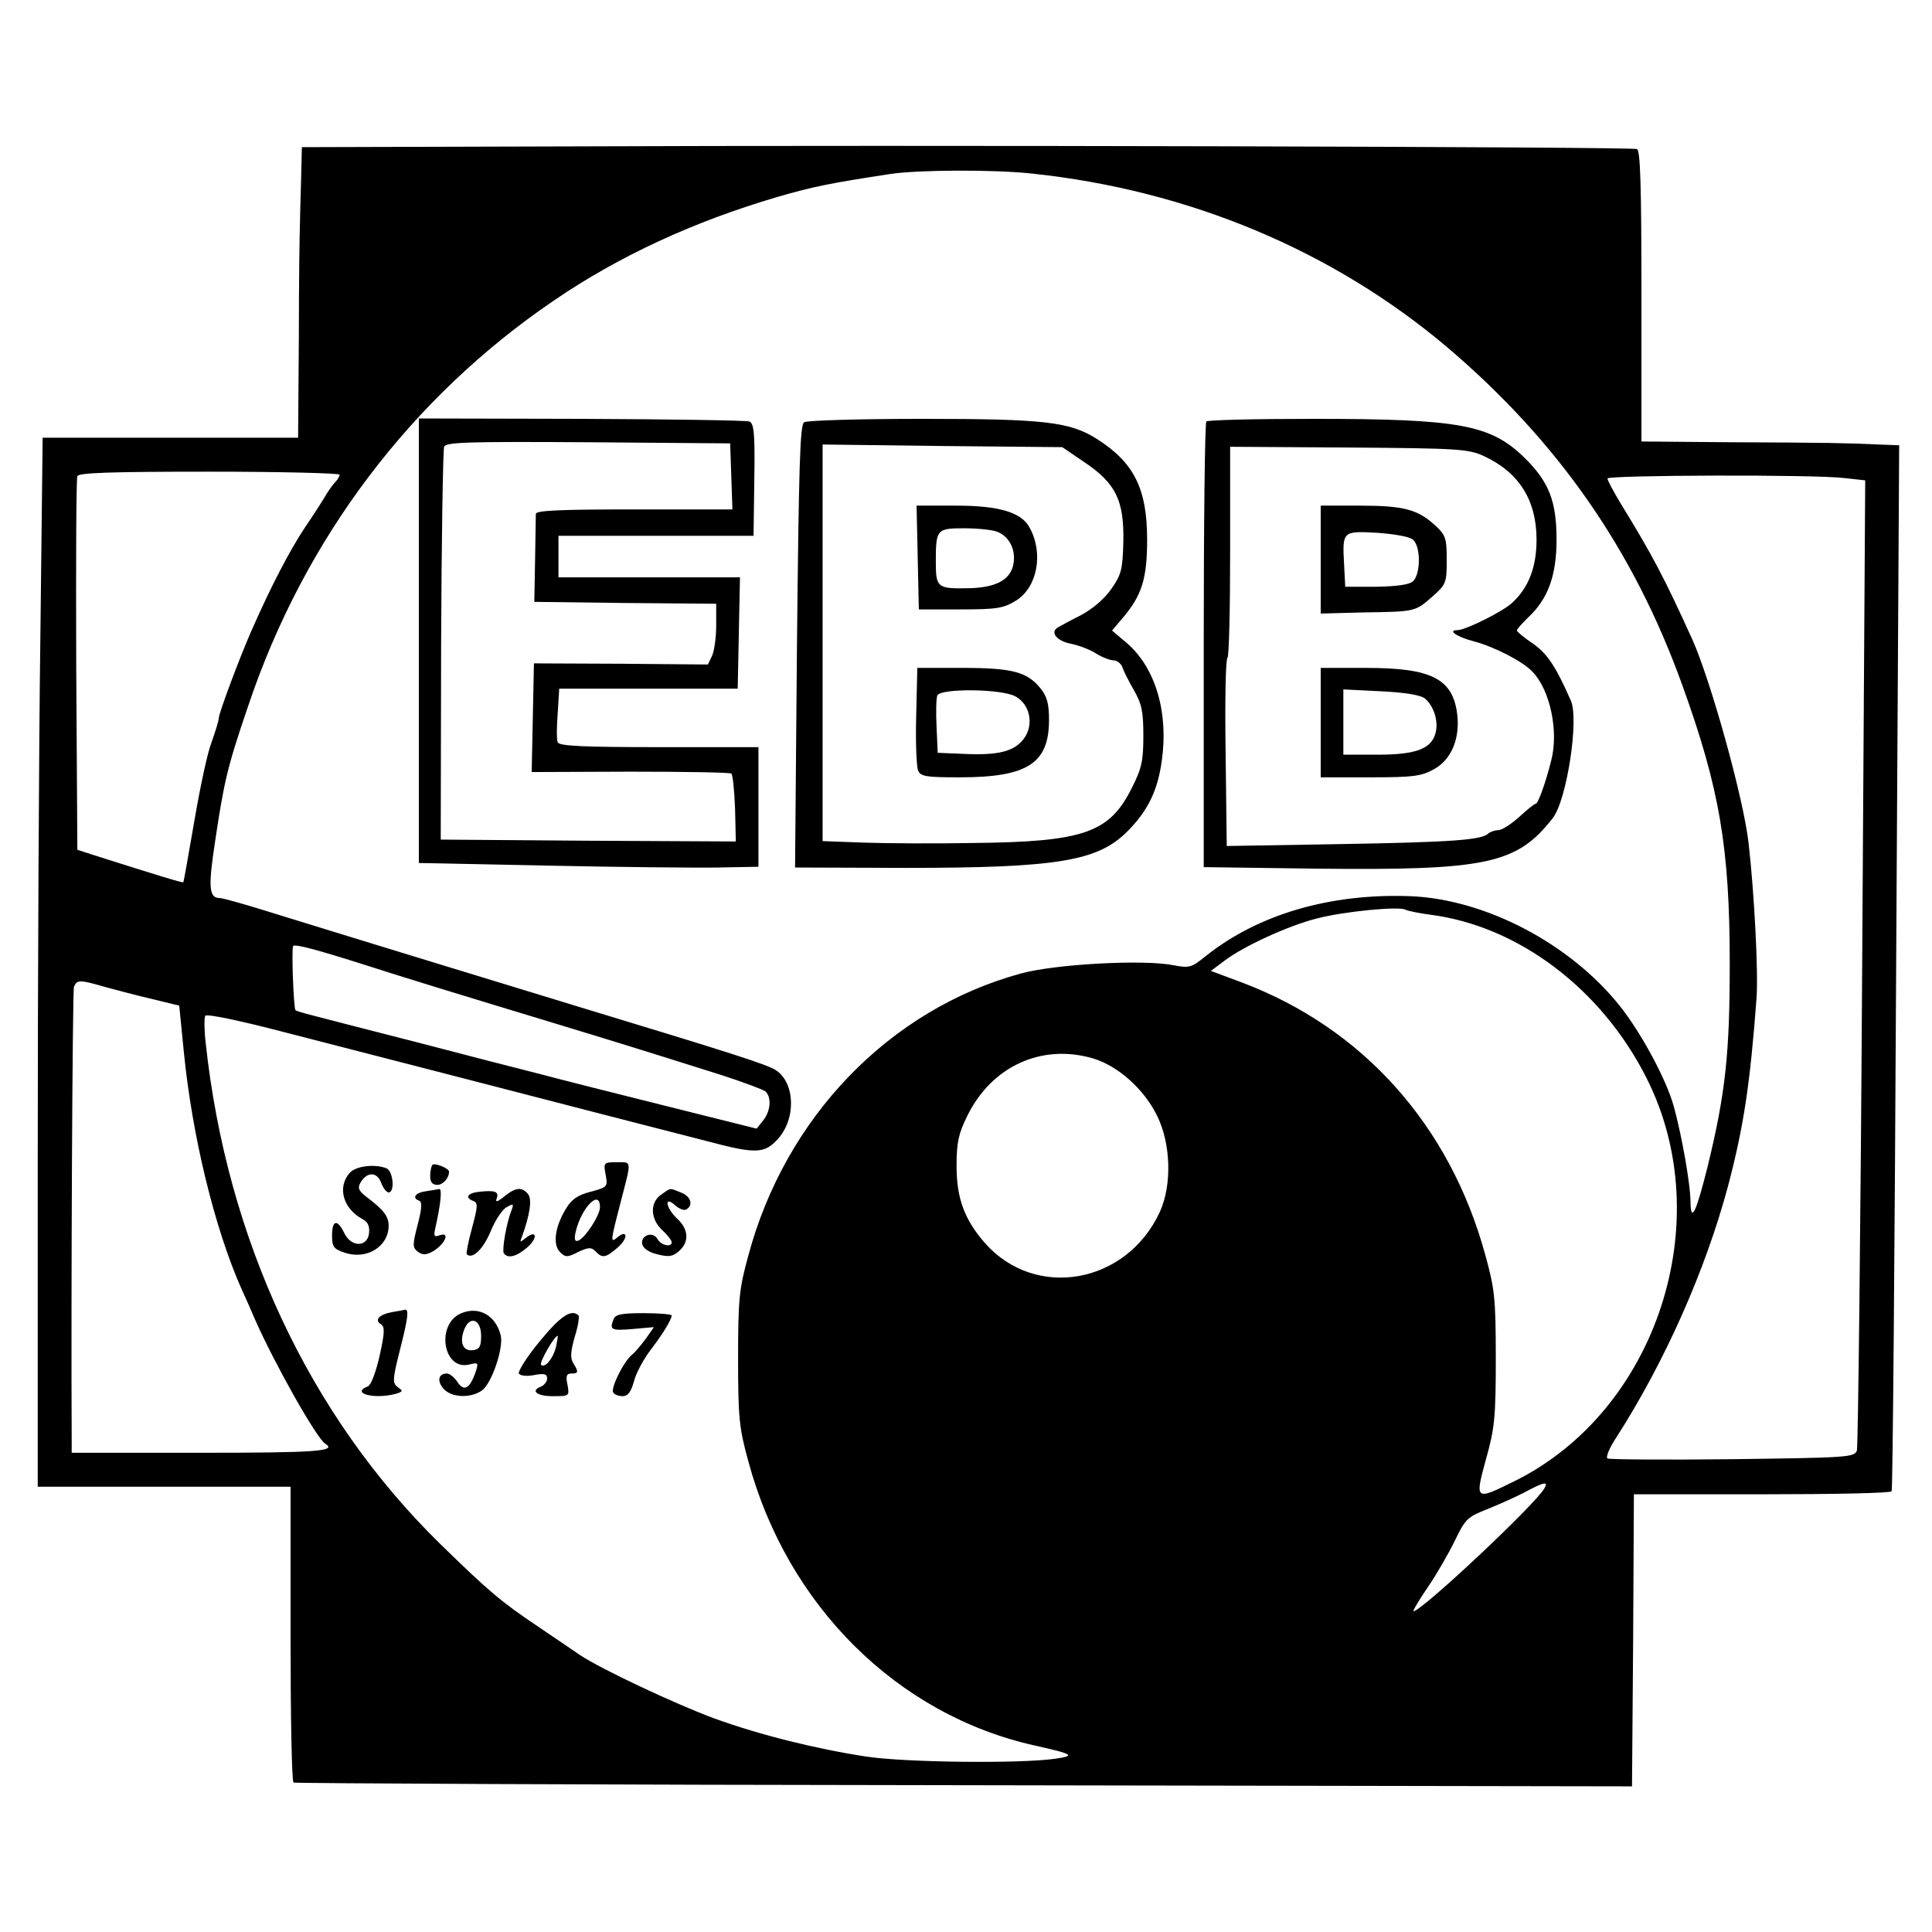 <?xml version="1.0" standalone="no"?>
<!DOCTYPE svg PUBLIC "-//W3C//DTD SVG 20010904//EN"
 "http://www.w3.org/TR/2001/REC-SVG-20010904/DTD/svg10.dtd">
<svg version="1.0" xmlns="http://www.w3.org/2000/svg"
 width="512pt" height="512pt" viewBox="0 0 512 512"
 preserveAspectRatio="xMidYMid meet">
<g transform="translate(0,512) scale(0.1,-0.1)"
fill="#000000" stroke="none">
<path d="M1503 4732 l-703 -2 -2 -83 c-1 -45 -3 -98 -3 -117 -1 -19 -3 -155
-3 -302 l-2 -268 -338 0 -339 0 -6 -527 c-4 -289 -7 -915 -7 -1390 l0 -863
335 0 335 0 0 -389 c0 -215 3 -392 8 -395 4 -2 804 -6 1777 -7 l1770 -3 3 387
2 387 340 0 c186 0 341 3 343 8 3 4 8 629 12 1390 l8 1382 -54 2 c-85 4 -138
5 -391 6 l-238 2 0 385 c0 299 -3 387 -12 390 -16 6 -1915 11 -2835 7z m1232
-72 c416 -44 797 -204 1100 -460 294 -250 494 -537 623 -895 99 -274 126 -431
126 -740 0 -235 -11 -342 -59 -538 -30 -120 -44 -150 -45 -92 0 46 -23 175
-44 252 -20 73 -88 198 -144 268 -132 165 -356 282 -554 290 -213 8 -404 -48
-543 -159 -37 -30 -43 -32 -85 -24 -79 16 -315 3 -405 -22 -348 -95 -624 -381
-722 -748 -24 -87 -27 -115 -27 -272 0 -157 3 -185 27 -272 103 -383 395 -673
760 -754 103 -23 108 -27 52 -35 -91 -13 -395 -10 -500 6 -131 20 -281 57
-402 101 -103 38 -301 131 -356 168 -17 12 -68 46 -112 76 -97 65 -131 94
-259 219 -346 339 -565 806 -621 1328 -4 34 -4 66 -1 71 3 6 93 -13 208 -43
112 -29 318 -82 458 -118 140 -36 325 -84 410 -106 85 -22 199 -51 253 -65
128 -34 152 -34 187 4 50 53 48 150 -4 184 -24 15 -107 42 -516 166 -246 75
-661 202 -835 256 -61 19 -115 34 -122 34 -29 0 -32 26 -13 150 24 160 32 196
88 360 148 441 430 815 809 1073 174 119 372 210 593 275 96 28 143 37 300 61
73 11 275 12 375 1z m-1835 -798 c0 -4 -5 -13 -11 -19 -6 -6 -16 -20 -23 -31
-6 -11 -32 -52 -58 -90 -41 -62 -89 -154 -141 -272 -31 -70 -87 -220 -87 -232
0 -7 -9 -36 -19 -64 -11 -27 -31 -122 -46 -210 -15 -87 -28 -160 -29 -162 -3
-2 -68 18 -241 73 l-40 13 -3 488 c-1 269 0 495 3 502 3 9 83 12 350 12 190 0
345 -4 345 -8z m3989 -9 l54 -6 -8 -1276 c-4 -701 -11 -1284 -14 -1295 -7 -18
-22 -19 -330 -23 -177 -2 -326 -1 -331 2 -5 3 5 28 23 55 128 199 236 442 296
665 42 159 59 272 76 500 5 69 -6 279 -21 410 -13 118 -100 430 -149 540 -74
163 -106 224 -189 359 -20 33 -36 63 -36 68 0 9 551 11 629 1z m-1099 -1157
c234 -30 455 -197 574 -434 191 -379 26 -881 -350 -1067 -105 -52 -106 -52
-76 58 23 82 26 110 26 267 0 160 -3 184 -28 275 -94 343 -324 600 -644 721
l-83 31 36 27 c50 38 169 93 245 112 73 19 220 33 235 23 6 -3 35 -9 65 -13z
m-2820 -134 c99 -32 246 -77 510 -157 148 -45 210 -64 435 -135 55 -18 106
-37 113 -42 17 -15 15 -52 -6 -78 l-17 -21 -240 60 c-132 33 -283 71 -335 85
-52 13 -192 49 -310 80 -308 79 -333 85 -337 89 -5 6 -11 165 -6 170 5 6 67
-11 193 -51z m-690 -58 c30 -8 86 -23 125 -32 l70 -17 12 -121 c22 -224 82
-471 154 -632 12 -26 27 -60 34 -77 52 -118 164 -317 187 -331 32 -20 -22 -24
-332 -24 l-340 0 0 28 c-2 394 2 1195 6 1207 8 19 15 19 84 -1z m2617 -189
c66 -20 135 -81 170 -153 36 -74 39 -182 7 -253 -88 -192 -330 -235 -464 -83
-54 62 -75 118 -75 204 0 62 5 85 28 132 65 133 198 193 334 153z m1196 -1139
c-24 -43 -326 -326 -347 -326 -3 0 14 29 38 64 24 35 56 91 72 124 27 56 33
62 84 82 30 12 75 32 100 45 52 28 64 30 53 11z"/>
<path d="M1110 3422 l0 -589 343 -7 c188 -4 390 -6 450 -5 l107 2 0 159 0 158
-264 0 c-202 0 -265 3 -268 13 -3 6 -3 41 0 77 l4 65 236 0 237 0 3 148 3 147
-241 0 -240 0 0 55 0 55 259 0 258 0 2 149 c2 123 -1 149 -13 154 -8 3 -208 6
-445 7 l-431 1 0 -589z m828 436 l3 -88 -261 0 c-201 0 -260 -3 -260 -12 0 -7
-1 -62 -2 -123 l-2 -110 241 -3 241 -2 0 -58 c0 -31 -5 -67 -11 -80 l-11 -23
-230 2 -231 1 -3 -144 -3 -144 261 1 c144 0 264 -2 268 -5 4 -3 8 -44 10 -93
l2 -87 -391 2 -391 3 1 513 c1 282 5 520 8 528 4 12 58 14 382 12 l376 -3 3
-87z"/>
<path d="M2131 4001 c-11 -7 -14 -114 -19 -595 l-5 -585 294 -1 c400 0 507 18
585 95 56 56 82 109 93 190 18 127 -17 246 -93 311 l-39 33 28 33 c51 60 65
104 65 208 0 135 -35 204 -132 266 -72 46 -138 54 -463 54 -165 0 -306 -4
-314 -9z m743 -106 c83 -56 105 -101 103 -210 -2 -75 -5 -87 -32 -126 -19 -27
-50 -53 -80 -69 -28 -14 -55 -29 -62 -33 -21 -13 -2 -36 35 -43 20 -4 50 -15
67 -26 16 -10 37 -18 46 -18 9 0 19 -8 23 -17 3 -10 17 -38 31 -62 21 -37 25
-57 25 -121 0 -66 -4 -86 -31 -139 -59 -118 -127 -142 -419 -145 -102 -2 -233
-1 -292 1 l-108 4 0 526 0 525 318 -4 317 -3 59 -40z"/>
<path d="M2432 3643 l3 -138 110 0 c97 0 114 3 147 23 57 35 74 125 37 193
-21 41 -81 59 -194 59 l-106 0 3 -137z m210 68 c35 -13 53 -53 42 -93 -11 -38
-51 -57 -126 -57 -73 -1 -78 3 -78 69 0 87 2 90 75 90 35 0 74 -4 87 -9z"/>
<path d="M2428 3223 c-2 -71 1 -136 5 -145 7 -16 22 -18 111 -18 179 0 236 37
236 152 0 42 -5 62 -22 83 -35 44 -74 55 -207 55 l-120 0 -3 -127z m262 52
c40 -21 51 -76 23 -113 -25 -33 -66 -44 -156 -40 l-72 3 -3 69 c-2 38 -1 75 2
83 8 19 167 18 206 -2z"/>
<path d="M3197 4003 c-4 -3 -7 -271 -7 -594 l0 -587 298 -4 c452 -5 532 12
627 134 37 47 70 261 48 311 -40 91 -62 124 -100 151 -24 16 -43 32 -43 35 0
4 13 18 29 34 53 49 76 111 76 207 0 102 -20 153 -85 217 -90 88 -173 103
-561 103 -152 0 -279 -3 -282 -7z m734 -91 c94 -43 141 -117 141 -222 0 -73
-21 -127 -64 -167 -24 -23 -124 -73 -146 -73 -27 0 -1 -18 45 -30 53 -14 129
-53 154 -80 47 -48 70 -158 50 -235 -15 -60 -35 -115 -41 -115 -4 0 -23 -16
-44 -35 -21 -19 -46 -35 -55 -35 -9 0 -21 -4 -27 -9 -17 -17 -96 -23 -396 -28
l-297 -5 -3 247 c-2 136 0 249 5 252 4 2 7 129 7 281 l0 278 314 -2 c290 -2
317 -4 357 -22z"/>
<path d="M3500 3637 l0 -143 113 3 c139 2 137 2 183 42 36 32 38 36 38 97 0
57 -3 66 -29 90 -47 44 -85 54 -200 54 l-105 0 0 -143z m244 53 c22 -17 21
-93 0 -111 -11 -9 -45 -13 -98 -14 l-81 0 -3 59 c-5 89 -4 89 88 84 43 -3 86
-10 94 -18z"/>
<path d="M3500 3205 l0 -145 131 0 c116 0 136 3 170 22 45 25 68 80 61 143
-11 96 -67 125 -242 125 l-120 0 0 -145z m276 64 c23 -19 36 -58 29 -89 -10
-44 -51 -60 -154 -60 l-91 0 0 86 0 87 100 -5 c63 -3 105 -10 116 -19z"/>
<path d="M1146 2033 c-3 -3 -6 -17 -6 -30 0 -16 6 -23 19 -23 15 0 31 18 31
35 0 9 -38 24 -44 18z"/>
<path d="M1605 2007 c6 -32 5 -33 -39 -45 -35 -9 -51 -20 -66 -45 -29 -47 -36
-95 -16 -115 14 -14 19 -15 48 0 28 13 35 13 46 2 18 -19 27 -18 59 10 29 25
26 50 -2 26 -18 -15 -17 -9 10 95 29 112 30 105 -10 105 -35 0 -36 -1 -30 -33z
m-15 -86 c0 -22 -40 -83 -58 -89 -9 -3 -11 4 -6 25 15 63 64 113 64 64z"/>
<path d="M927 2012 c-34 -38 -18 -95 34 -123 14 -7 19 -19 17 -37 -4 -38 -48
-38 -66 1 -18 37 -32 34 -32 -7 0 -30 4 -36 34 -46 58 -19 115 16 116 71 0 25
-12 42 -60 78 -20 16 -23 23 -14 38 17 28 43 28 54 -1 5 -14 14 -26 20 -26 17
0 12 57 -6 64 -31 12 -81 6 -97 -12z"/>
<path d="M1128 1963 c-28 -4 -37 -18 -17 -25 8 -3 7 -21 -4 -63 -14 -54 -14
-61 0 -72 12 -9 21 -9 37 -1 34 18 52 56 20 44 -14 -5 -15 -1 -10 21 14 62 18
103 10 102 -5 -1 -21 -4 -36 -6z"/>
<path d="M1273 1962 c-34 -3 -43 -16 -18 -25 12 -5 11 -15 -4 -71 -10 -36 -16
-67 -14 -70 15 -14 43 13 63 60 12 30 31 59 43 65 17 10 19 9 13 -7 -14 -35
-26 -106 -21 -115 10 -15 33 -10 62 15 29 25 26 49 -4 25 -15 -12 -16 -12 -10
3 21 58 28 100 16 114 -16 19 -32 18 -63 -7 -17 -14 -24 -16 -20 -6 7 19 -3
23 -43 19z"/>
<path d="M1752 1954 c-30 -21 -29 -64 3 -94 14 -13 25 -27 25 -32 0 -15 -29
-8 -38 9 -12 21 -45 9 -40 -14 2 -11 18 -22 40 -27 31 -8 41 -6 58 9 27 24 25
57 -5 85 -31 29 -36 63 -6 36 11 -10 25 -15 30 -11 19 11 12 35 -15 45 -31 12
-25 13 -52 -6z"/>
<path d="M1040 1643 c-34 -6 -49 -21 -31 -32 11 -7 11 -21 -3 -84 -10 -44 -23
-78 -31 -81 -47 -18 16 -35 73 -20 20 6 21 8 6 18 -14 11 -14 19 5 95 23 90
25 112 14 110 -5 -1 -19 -4 -33 -6z"/>
<path d="M1223 1640 c-69 -28 -49 -154 21 -136 24 6 25 5 15 -24 -15 -41 -30
-48 -47 -22 -8 12 -20 22 -28 22 -22 0 -27 -20 -8 -41 21 -23 71 -25 101 -4
26 18 58 113 50 146 -13 53 -58 78 -104 59z m52 -60 c0 -28 -4 -36 -21 -38
-27 -4 -37 20 -24 54 15 39 45 28 45 -16z"/>
<path d="M1430 1565 c-34 -41 -58 -80 -55 -85 4 -6 21 -8 41 -4 26 5 34 3 34
-9 0 -8 -7 -17 -15 -21 -30 -11 -14 -26 30 -26 44 0 44 0 39 30 -5 23 -3 30
10 30 19 0 20 4 5 28 -8 13 -7 30 4 69 9 28 13 54 10 57 -19 18 -48 -2 -103
-69z m44 -12 c-7 -32 -30 -60 -40 -50 -6 5 35 77 44 77 1 0 -1 -12 -4 -27z"/>
<path d="M1626 1624 c-11 -28 -7 -31 51 -26 l56 5 -21 -30 c-12 -16 -28 -36
-37 -43 -23 -19 -57 -89 -50 -100 3 -6 15 -10 25 -10 14 0 22 11 30 39 5 21
25 58 43 82 33 43 57 82 57 93 0 3 -33 6 -74 6 -58 0 -75 -3 -80 -16z"/>
</g>
</svg>

